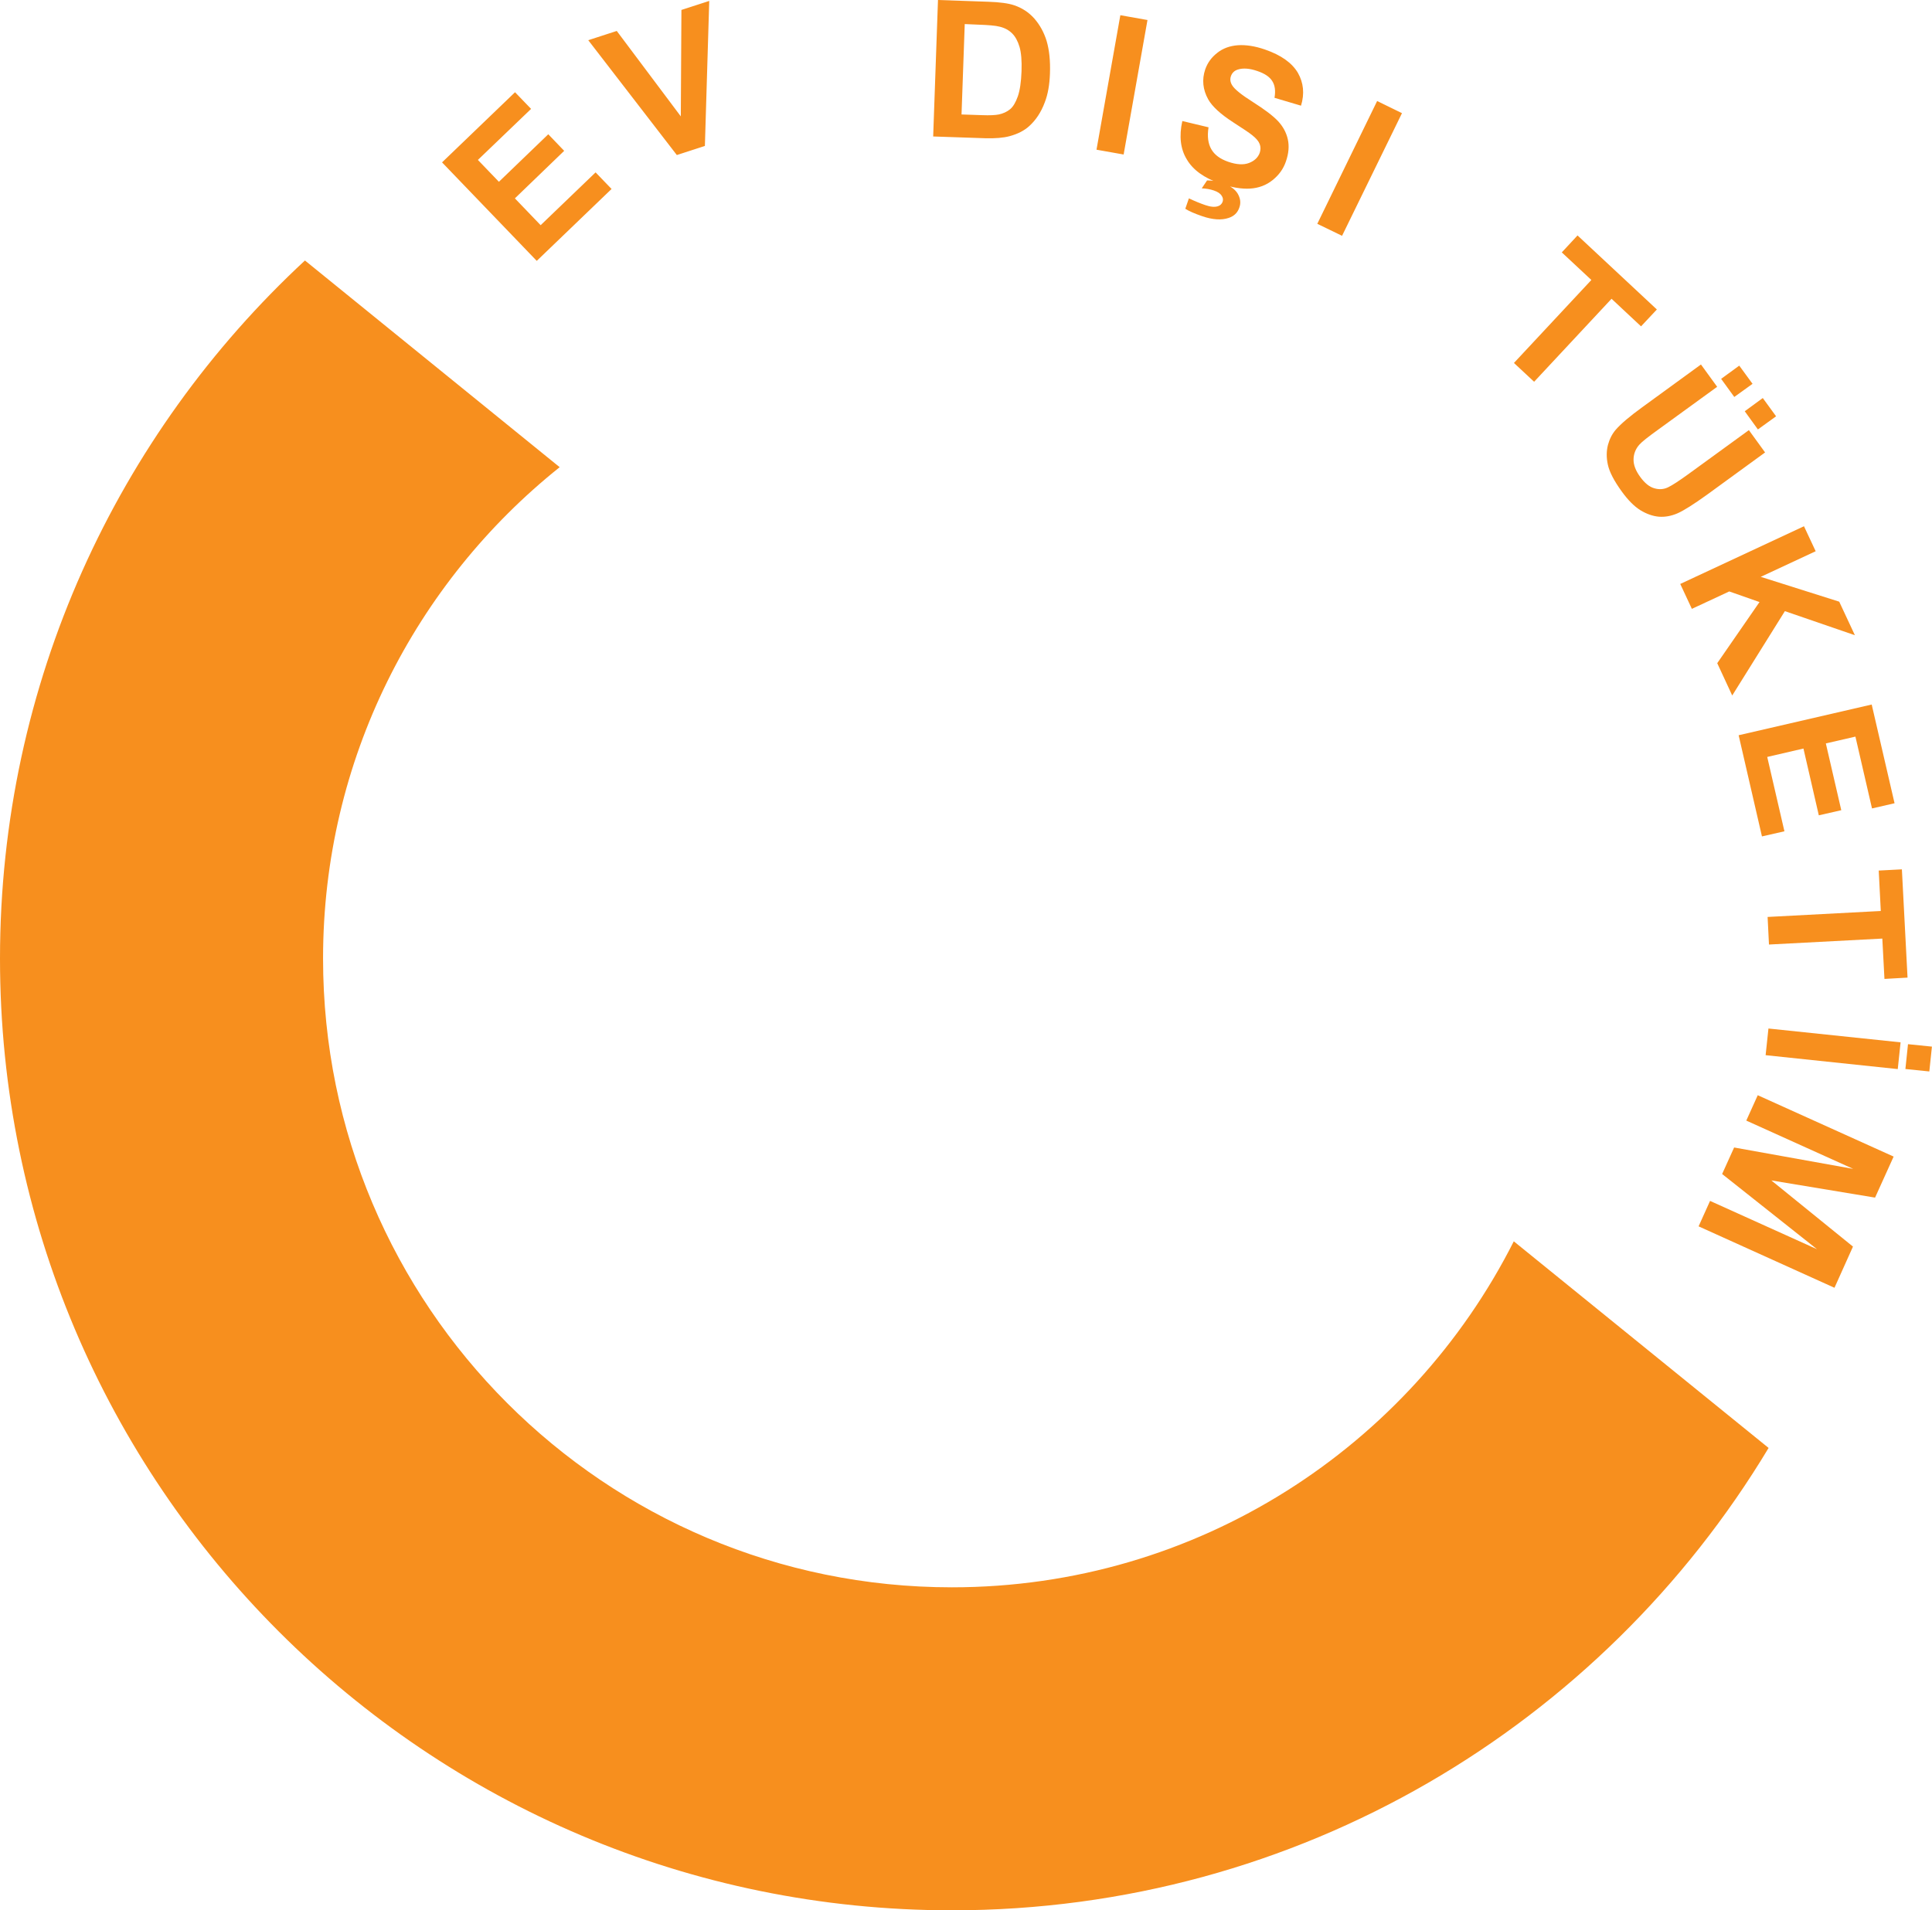 <?xml version="1.0" encoding="utf-8"?>
<!-- Generator: Adobe Illustrator 13.0.0, SVG Export Plug-In . SVG Version: 6.00 Build 14948)  -->
<!DOCTYPE svg PUBLIC "-//W3C//DTD SVG 1.1//EN" "http://www.w3.org/Graphics/SVG/1.1/DTD/svg11.dtd">
<svg version="1.1" id="Layer_1" xmlns="http://www.w3.org/2000/svg" xmlns:xlink="http://www.w3.org/1999/xlink" x="0px" y="0px"
	 width="25.279px" height="25px" viewBox="0 0 25.279 25" enable-background="new 0 0 25.279 25" xml:space="preserve">
<path fill-rule="evenodd" clip-rule="evenodd" fill="#F78F1E" d="M23.141,18.949C20.962,22.574,16.994,25,12.456,25
	C5.577,25,0,19.424,0,12.544c0-3.609,1.537-6.86,3.99-9.135l3.333,2.705c-1.887,1.508-3.096,3.828-3.096,6.43
	c0,4.545,3.684,8.229,8.228,8.229c3.214,0,5.996-1.843,7.352-4.528L23.141,18.949z"/>
<path fill="#F78F1E" d="M8.856,2.029L7.697,0.526l0.373-0.121l0.838,1.118l0.008-1.393l0.364-0.118L9.223,1.91L8.856,2.029z
	 M7.023,3.414L5.784,2.125l0.955-0.918l0.21,0.218L6.253,2.093l0.275,0.286l0.646-0.622l0.208,0.217L6.737,2.596l0.337,0.351
	l0.719-0.691l0.209,0.217L7.023,3.414z M12.273,0l0.659,0.023c0.148,0.005,0.261,0.02,0.338,0.046
	c0.104,0.035,0.192,0.093,0.264,0.174c0.071,0.082,0.126,0.18,0.161,0.295c0.034,0.116,0.049,0.257,0.043,0.424
	c-0.005,0.147-0.027,0.273-0.068,0.378c-0.048,0.129-0.116,0.231-0.202,0.309c-0.064,0.059-0.15,0.104-0.258,0.133
	c-0.081,0.022-0.188,0.031-0.321,0.027L12.21,1.786L12.273,0z M12.623,0.315l-0.042,1.183l0.269,0.009
	c0.101,0.004,0.173,0,0.219-0.009c0.059-0.013,0.108-0.036,0.148-0.069c0.04-0.033,0.073-0.09,0.101-0.169
	c0.027-0.079,0.043-0.188,0.048-0.326c0.005-0.138-0.004-0.245-0.026-0.32c-0.022-0.074-0.054-0.134-0.096-0.176
	c-0.043-0.043-0.097-0.073-0.165-0.089c-0.05-0.014-0.148-0.022-0.295-0.027L12.623,0.315z M14.347,1.959l0.312-1.76l0.355,0.063
	l-0.312,1.76L14.347,1.959z M15.47,1.584l0.343,0.082c-0.019,0.119-0.006,0.214,0.037,0.288c0.042,0.073,0.116,0.127,0.22,0.163
	c0.109,0.038,0.201,0.043,0.272,0.016c0.071-0.027,0.119-0.072,0.141-0.134c0.013-0.04,0.013-0.078-0.001-0.114
	c-0.014-0.037-0.046-0.075-0.098-0.116c-0.034-0.028-0.117-0.084-0.248-0.168c-0.167-0.108-0.275-0.208-0.327-0.3
	c-0.071-0.128-0.085-0.259-0.039-0.394c0.03-0.086,0.083-0.158,0.158-0.216c0.074-0.059,0.164-0.091,0.269-0.099
	c0.105-0.007,0.224,0.011,0.354,0.056c0.212,0.073,0.354,0.175,0.431,0.305c0.074,0.13,0.089,0.273,0.041,0.43l-0.347-0.103
	c0.016-0.092,0.006-0.165-0.03-0.22c-0.034-0.055-0.1-0.099-0.196-0.131c-0.099-0.034-0.184-0.041-0.253-0.019
	c-0.045,0.014-0.075,0.042-0.091,0.086c-0.014,0.04-0.009,0.08,0.016,0.12c0.03,0.051,0.122,0.125,0.274,0.221
	c0.153,0.097,0.261,0.179,0.326,0.248c0.065,0.07,0.108,0.148,0.128,0.237s0.012,0.186-0.025,0.292
	c-0.033,0.097-0.092,0.178-0.175,0.244c-0.082,0.066-0.181,0.103-0.293,0.11c-0.112,0.007-0.242-0.015-0.389-0.065
	c-0.214-0.074-0.36-0.18-0.44-0.318C15.445,1.949,15.426,1.781,15.47,1.584z M15.509,2.732l0.047-0.136
	c0.076,0.036,0.147,0.065,0.214,0.088c0.067,0.023,0.122,0.029,0.165,0.015c0.03-0.009,0.051-0.029,0.062-0.058
	c0.009-0.027,0.006-0.053-0.013-0.081c-0.017-0.027-0.051-0.05-0.101-0.067c-0.049-0.017-0.103-0.026-0.159-0.028l0.07-0.104
	c0.066,0,0.135,0.011,0.204,0.035c0.096,0.033,0.162,0.08,0.197,0.139c0.035,0.061,0.043,0.12,0.021,0.181
	c-0.023,0.068-0.069,0.113-0.14,0.136c-0.094,0.032-0.212,0.024-0.35-0.024C15.628,2.794,15.555,2.762,15.509,2.732z M17.236,2.929
	l0.783-1.607l0.325,0.159L17.56,3.086L17.236,2.929z M19.809,4.75l1.013-1.086l-0.387-0.361l0.206-0.222l1.038,0.969l-0.207,0.221
	L21.086,3.91l-1.013,1.086L19.809,4.75z M22.256,4.77l0.212,0.292L21.686,5.63c-0.125,0.09-0.203,0.152-0.234,0.187
	c-0.05,0.055-0.076,0.12-0.078,0.192c-0.002,0.073,0.027,0.15,0.087,0.232c0.06,0.083,0.123,0.133,0.188,0.15
	c0.063,0.018,0.123,0.013,0.179-0.015c0.056-0.027,0.141-0.083,0.256-0.166l0.799-0.581l0.212,0.292l-0.758,0.552
	c-0.175,0.126-0.303,0.207-0.386,0.244c-0.083,0.036-0.164,0.051-0.245,0.045c-0.08-0.007-0.16-0.035-0.241-0.084
	c-0.081-0.05-0.163-0.132-0.246-0.247c-0.1-0.138-0.16-0.254-0.181-0.349s-0.019-0.181,0.001-0.259
	c0.021-0.078,0.055-0.144,0.101-0.198c0.069-0.08,0.186-0.178,0.347-0.295L22.256,4.77z M22.52,4.958l0.237-0.173l0.174,0.238
	l-0.239,0.172L22.52,4.958z M22.829,5.382l0.236-0.173l0.174,0.239L23.001,5.62L22.829,5.382z M21.985,7.642l1.619-0.755
	l0.153,0.327l-0.719,0.335l1.027,0.325l0.205,0.439l-0.916-0.315l-0.689,1.104l-0.196-0.423l0.553-0.8L22.626,7.74l-0.489,0.228
	L21.985,7.642z M22.749,9.622L24.49,9.22l0.299,1.292l-0.295,0.068L24.277,9.64L23.89,9.729l0.202,0.874l-0.294,0.067l-0.201-0.874
	l-0.474,0.11l0.225,0.973l-0.294,0.067L22.749,9.622z M23.128,12l1.481-0.078l-0.027-0.529l0.303-0.016l0.074,1.417l-0.302,0.017
	l-0.028-0.528l-1.483,0.078L23.128,12z M23.139,13.46l1.729,0.181l-0.037,0.35l-1.729-0.182L23.139,13.46z M24.965,13.665
	l0.313,0.032l-0.034,0.325l-0.313-0.032L24.965,13.665z M22.999,14.333l1.778,0.803l-0.243,0.537l-1.357-0.225l1.068,0.866
	l-0.242,0.539l-1.778-0.804l0.15-0.333l1.399,0.632l-1.241-0.984l0.157-0.347l1.558,0.28l-1.399-0.632L22.999,14.333z"/>
</svg>
